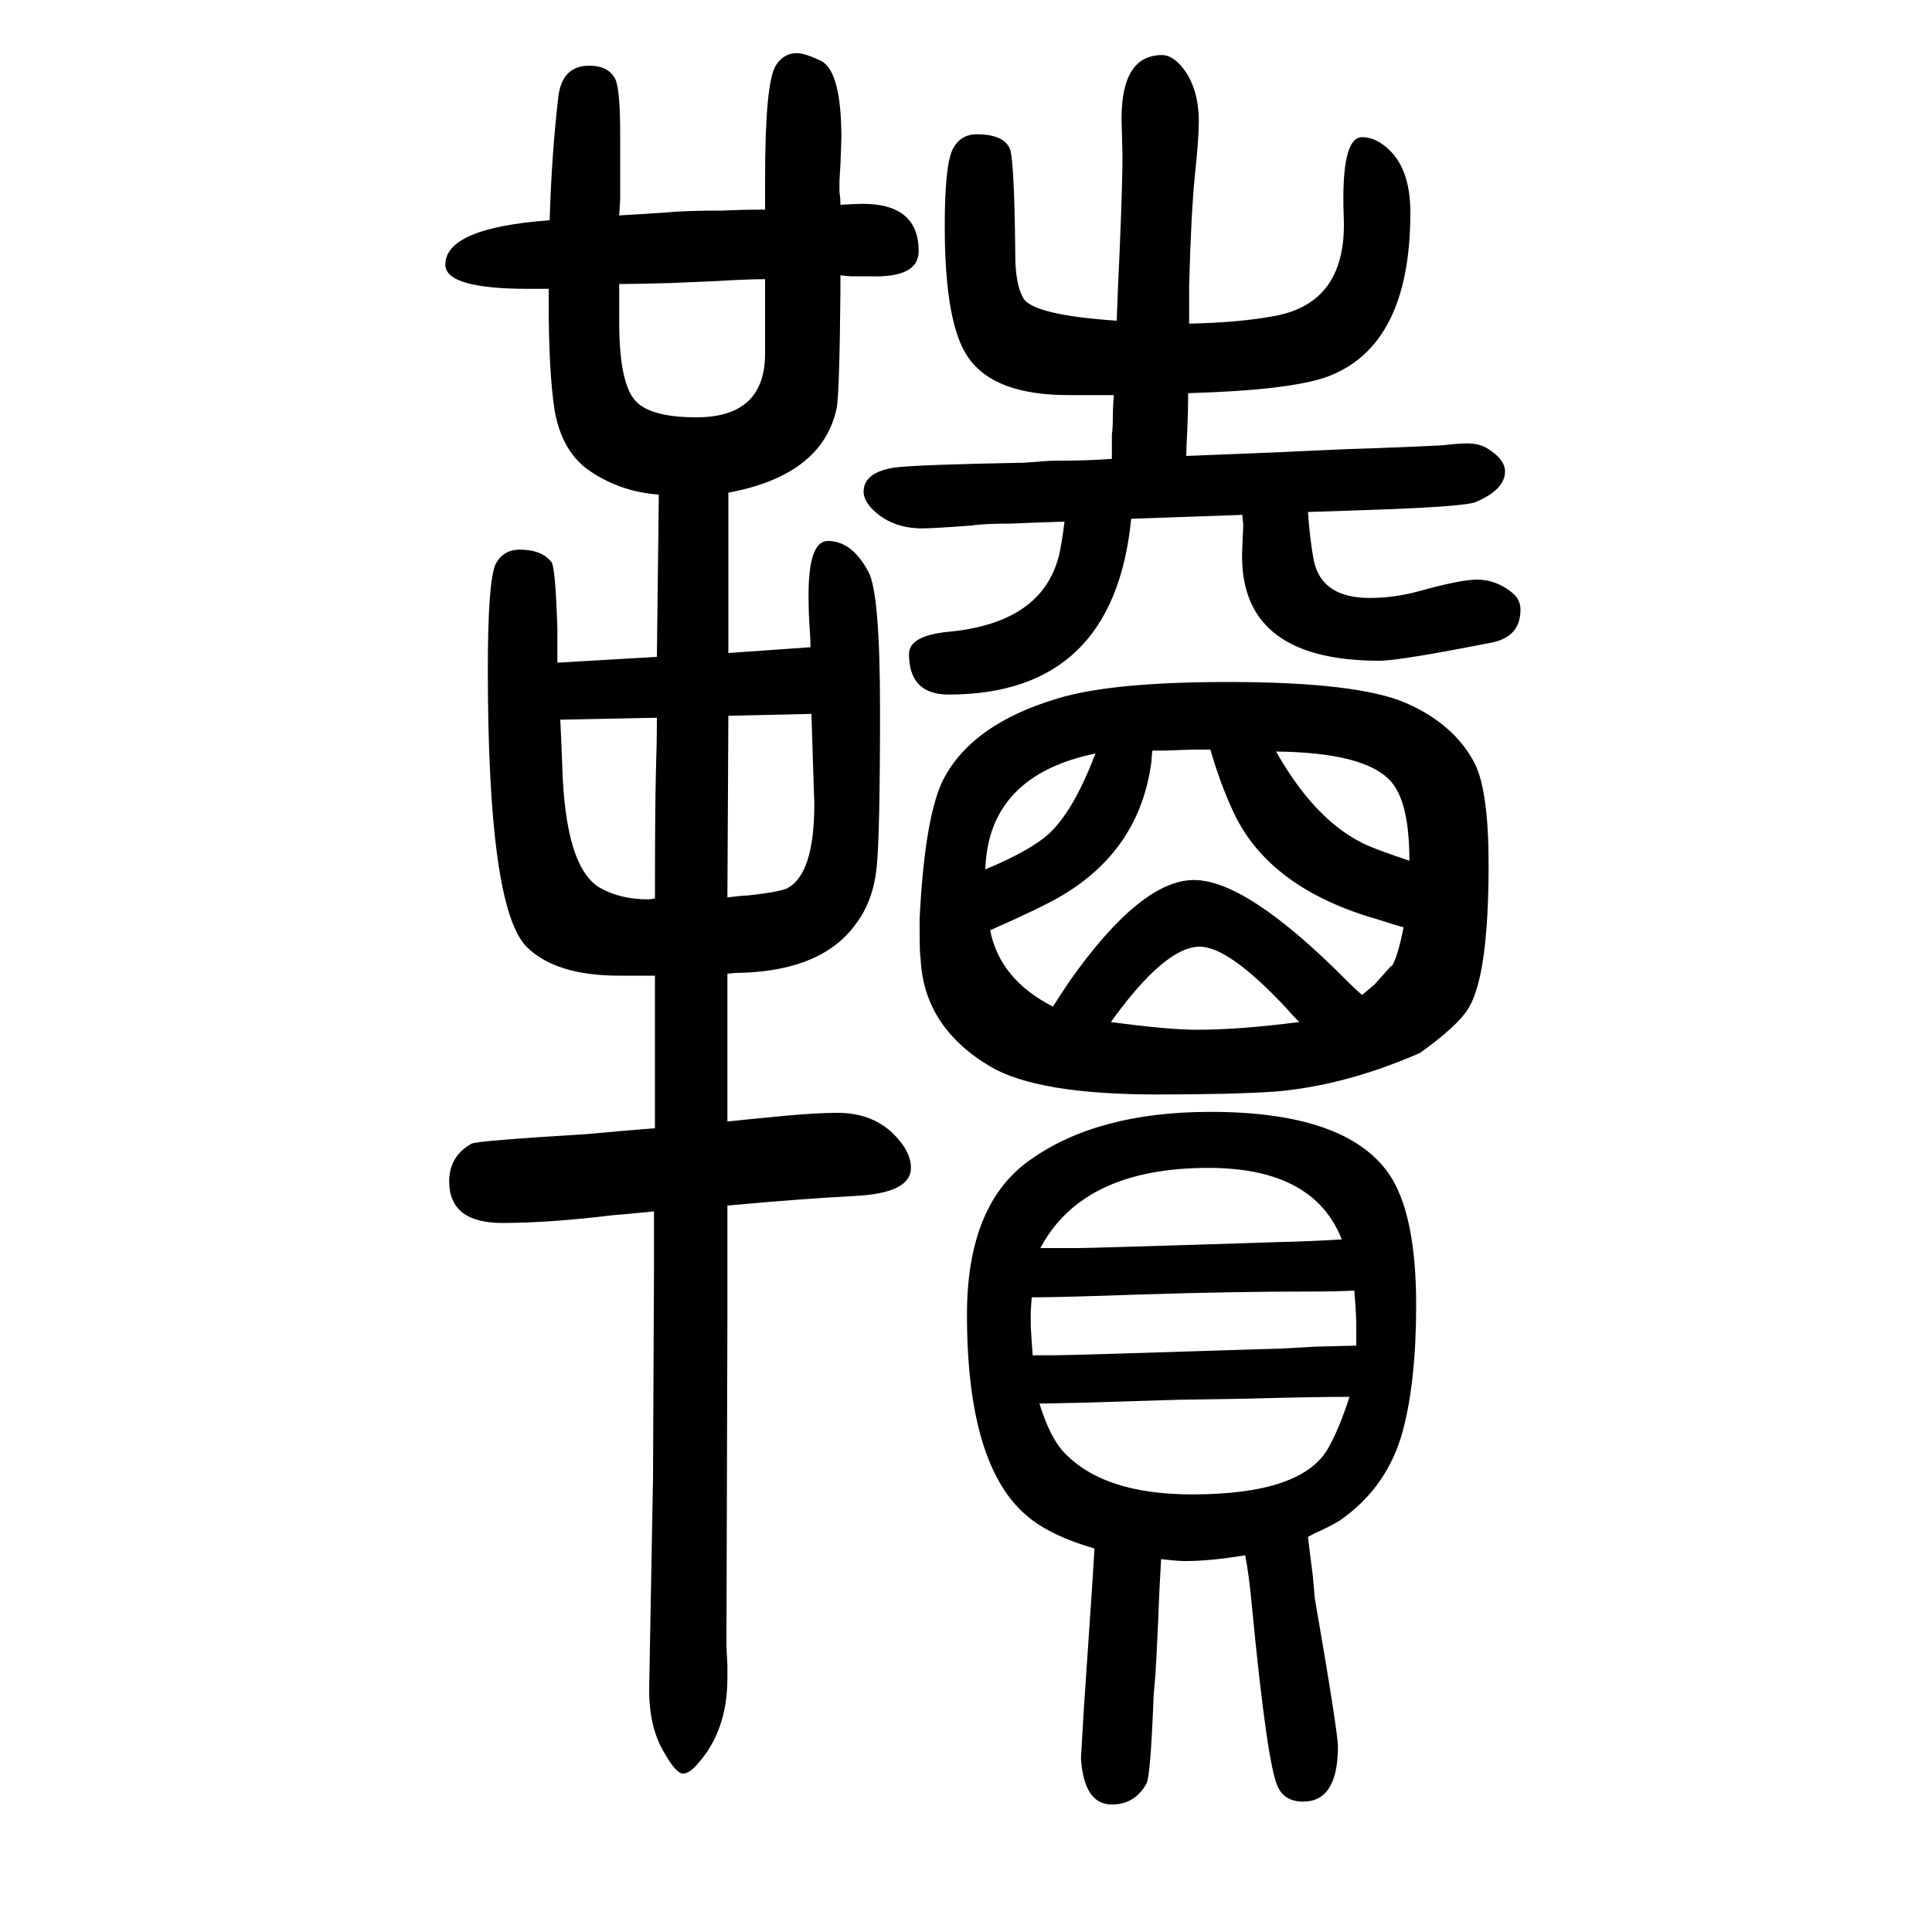 <svg xmlns="http://www.w3.org/2000/svg" xmlns:xlink="http://www.w3.org/1999/xlink" height="100" width="100" version="1.1"><path d="M1228 1178q49 2 99 4q60 3 96 4q52 2 70 3q17 2 26 2q13 0 22 -6q17 -11 17 -23q0 -19 -31 -32q-12 -4 -85 -7q-54 -2 -88 -3q2 -29 6 -50q8 -39 58 -39q25 0 51 7q43 12 60 12q20 0 37 -14q8 -7 8 -17q0 -28 -29 -34q-96 -19 -117 -19q-148 0 -142 117q1 21 1 23t-1 11
l-115 -4q-18 -182 -189 -182q-41 0 -41 42q0 19 41 23q96 9 114 78q3 12 6 36q-34 -1 -54 -2q-30 0 -42 -2q-40 -3 -51 -3q-33 0 -53 21q-8 9 -8 17q0 20 32 25q24 3 134 5l27 2q39 0 64 2v25q1 6 1 19q0 9 1 22h-9h-4h-34q-76 0 -103 38q-25 34 -25 137q0 62 8 79
q8 16 25 16q27 0 34 -14q5 -9 6 -110q0 -31 8 -45q9 -18 97 -24q1 29 3 71q3 71 3 100l-1 38q0 66 42 66q11 0 22 -14q16 -21 16 -55q0 -17 -4 -55q-4 -39 -6 -115v-39q52 1 89 8q75 14 71 103q-3 82 19 82q15 0 29 -14q21 -21 21 -64q0 -138 -86 -170q-39 -14 -144 -17
q0 -18 -1 -40q-1 -17 -1 -25zM1202 36q-2 -32 -3 -63q-2 -42 -3 -58q-2 -21 -2 -26q-3 -76 -7 -85q-12 -22 -36 -22q-29 0 -32 48l3 51l9 133q1 18 2 33q-45 13 -69 33q-63 52 -63 209q0 114 65 160q70 50 187 50q139 0 184 -63q29 -41 29 -137q0 -79 -14 -131
q-16 -58 -65 -92q-8 -5 -21 -11q-5 -2 -12 -6q1 -9 5 -40l2 -23q24 -139 24 -154q0 -57 -36 -57q-19 0 -26 15q-11 21 -27 187q-3 33 -7 53q-36 -6 -62 -6q-8 0 -25 2zM1077 358h16h23q12 0 171 5l30 1q42 1 72 3q-29 74 -138 74q-130 0 -174 -83zM1402 314q-18 -1 -48 -1
q-77 0 -172 -3q-84 -3 -114 -3l-1 -15v-11q0 -7 2 -34h12h9q18 0 204 6l33 1l36 2l41 1v20q0 13 -2 37zM1397 204q-35 0 -113 -2l-63 -1l-98 -3l-47 -1q11 -35 25 -50q41 -44 133 -44q114 0 141 48q11 19 22 53zM754 974l85 6q0 10 -1 22q-1 15 -1 32q0 56 20 56
q25 0 42 -32q12 -22 12 -143q0 -129 -3.5 -163t-20.5 -57q-34 -49 -118 -52q-8 0 -16 -1v-30v-24v-21v-36v-42q18 2 60 6q33 3 54 3q34 0 56 -20q20 -19 20 -37q0 -26 -57 -29t-133 -10v-20v-16v-14v-67l-1 -339l1 -20v-13q0 -54 -30 -88q-9 -11 -16 -11t-19 21
q-16 26 -16 66l4 219q0 9 1 215v61q-29 -3 -43 -4q-65 -8 -114 -8q-55 0 -55 43q0 26 23 39q4 3 120 10l33 3q23 2 37 3v158h-20h-17q-66 0 -96 30q-40 41 -40 287q0 91 8 109q8 15 25 15q23 0 33 -13q4 -6 6 -69v-35l103 6l2 168q-42 3 -75 27q-26 20 -33 61q-6 40 -6 110
v6v9h-12h-9q-86 0 -86 25q0 38 108 46q2 68 9 128q4 32 32 32q20 0 27 -14q5 -11 5 -56v-57v-12l-1 -16q18 1 48 3q19 2 59 2q21 1 44 1v31q0 100 11 118q8 13 22 13q8 0 25 -8q21 -11 21 -80l-1 -28l-1 -16v-12q1 -5 1 -13q17 1 23 1q58 0 58 -49q0 -28 -51 -26h-19
q-3 0 -11 1v-10v-7q-1 -108 -4 -121q-15 -69 -112 -87v-166zM754 909l-1 -188q16 2 21 2q29 3 40 7q29 14 29 88l-1 29q-1 34 -2 64zM680 907l-100 -2q1 -20 2 -47q3 -106 39 -127q21 -12 50 -12q3 0 7 1q0 92 1 131q1 30 1 56zM641 1356v-14v-25q0 -62 16 -81
q15 -18 64 -18q71 0 71 66v19v27v14v17q-18 0 -51 -2l-47 -2q-35 -1 -53 -1zM952 699q5 101 23 141q29 60 120 87q56 17 176 17q135 0 185 -22t71 -63q14 -29 14 -104q0 -115 -21 -149q-11 -18 -50 -46q-78 -34 -150 -40q-45 -3 -122 -3q-124 0 -173 29q-69 41 -72 112
q-1 4 -1 29v12zM1090 608q7 11 17 26q74 105 129 105t159 -105q7 -7 15 -14l13 11q10 11 17 19h1q6 10 12 40q-11 3 -26 8q-113 32 -150 111q-14 30 -24 65h-12h-8l-27 -1h-4h-9q-1 -7 -1 -11q-12 -93 -96 -141q-19 -11 -71 -34q10 -51 65 -79zM1150 592q59 -8 89 -8
q44 0 106 8q-8 8 -14 15q-59 63 -89 63q-36 0 -92 -78zM1459 759q0 62 -20 83q-27 29 -118 30q39 -69 88 -94q11 -6 50 -19zM1134 870q-111 -23 -114 -120q48 20 67 38q25 24 47 82z" style="" transform="scale(0.05 -0.05) translate(0 -1650)"/></svg>